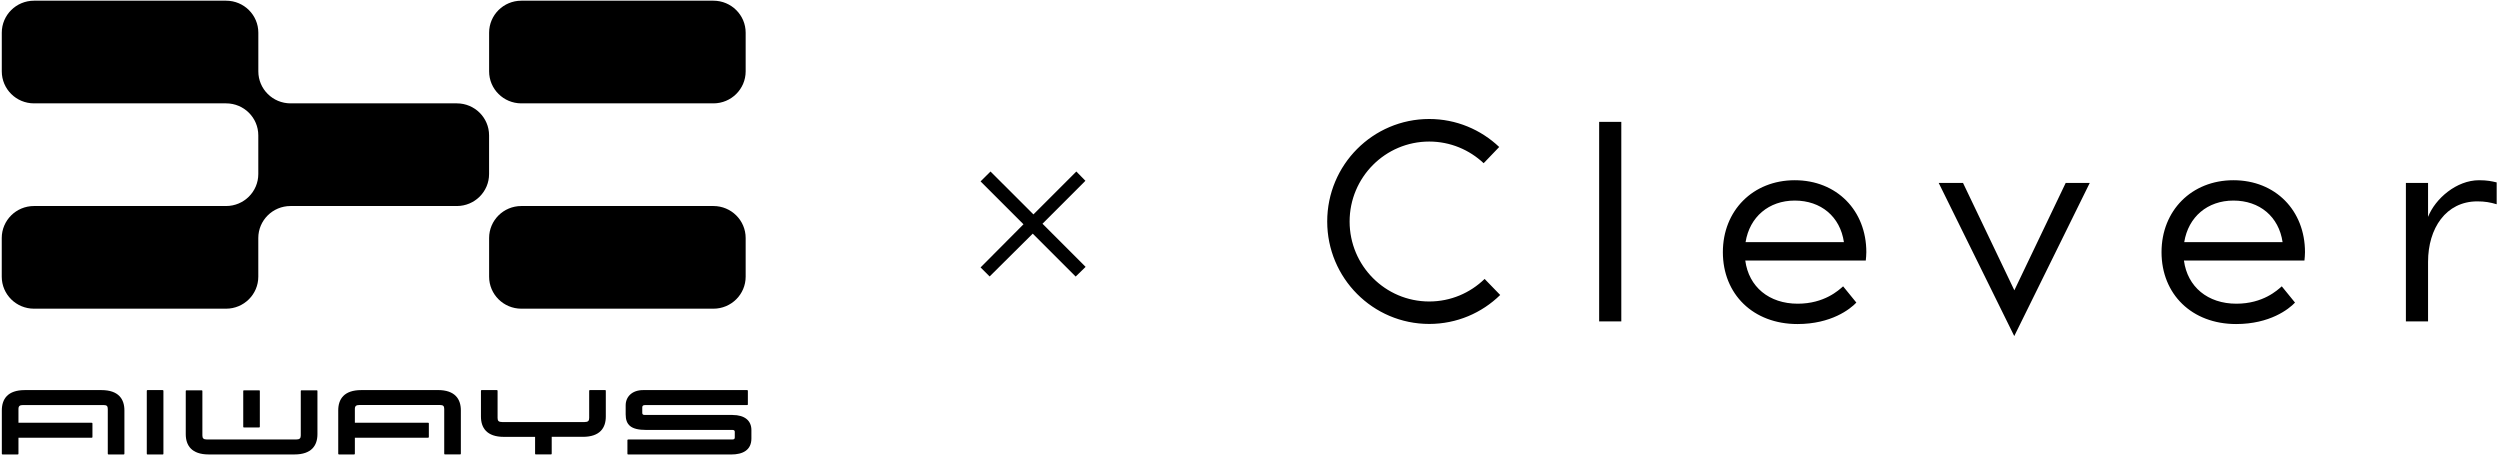 <svg width="714" height="130" viewBox="0 0 714 130" fill="none" xmlns="http://www.w3.org/2000/svg">
<g clip-path="url(#clip0_2511_25461)">
<path d="M294.972 66.707L282.643 78.956L280.051 76.377L292.307 64.056L280.051 51.807L282.888 48.984L295.144 61.234L307.401 48.984L309.993 51.635L297.737 63.898L310.051 76.219L307.214 78.984L294.957 66.735L294.972 66.707Z" fill="black"/>
<path d="M463.045 91.785H456.717V34.804H463.045V91.785ZM713.036 52.091C711.619 51.76 710.374 51.473 708.011 51.473C701.598 51.473 695.528 56.693 693.452 61.943V52.249H687.124V91.785H693.452V74.771C693.452 65.207 698.563 57.513 707.525 57.513C709.658 57.513 711.204 57.786 713.051 58.333V52.091H713.036ZM498.535 69.148C499.694 61.943 505.178 57.283 512.579 57.283C520.067 57.283 525.55 61.856 526.623 69.148H498.535ZM492.05 72.01C492.05 84.019 500.697 92.547 513.352 92.547C523.001 92.547 528.399 88.29 530.174 86.421L526.394 81.775C525.163 82.854 521.069 86.737 513.424 86.737C505.249 86.737 499.451 81.933 498.449 74.412H532.865C532.937 73.635 533.023 72.945 533.023 72.01C533.023 60.145 524.605 51.473 512.579 51.473C500.625 51.473 492.05 60.159 492.05 72.01ZM623.817 69.148C624.977 61.943 630.46 57.283 637.861 57.283C645.349 57.283 650.832 61.856 651.906 69.148H623.817ZM617.332 72.01C617.332 84.019 625.979 92.547 638.634 92.547C648.284 92.547 653.681 88.29 655.456 86.421L651.677 81.775C650.445 82.854 646.351 86.737 638.706 86.737C630.531 86.737 624.733 81.933 623.731 74.412H658.148C658.219 73.635 658.305 72.945 658.305 72.01C658.305 60.145 649.901 51.473 637.861 51.473C625.907 51.473 617.332 60.159 617.332 72.01ZM589.959 52.249L575.299 82.911L560.639 52.249H553.696L575.27 95.984L596.831 52.249H589.959ZM423.99 79.675C419.895 83.659 414.326 86.104 408.185 86.104C395.629 86.104 385.45 75.879 385.45 63.266C385.45 50.653 395.629 40.427 408.185 40.427C414.197 40.427 419.666 42.786 423.732 46.612L428.17 41.981C422.959 37.033 415.915 33.984 408.185 33.984C392.093 33.984 379.051 47.086 379.051 63.251C379.051 79.416 392.093 92.518 408.185 92.518C416.073 92.518 423.217 89.369 428.456 84.249L423.99 79.647V79.675Z" fill="black"/>
<path fill-rule="evenodd" clip-rule="evenodd" d="M203.761 0.2H148.891C143.811 0.2 139.691 4.29 139.691 9.34V20.38C139.691 25.43 143.811 29.52 148.891 29.52H203.761C208.841 29.52 212.961 25.43 212.961 20.38V9.34C212.961 4.29 208.841 0.2 203.761 0.2Z" fill="black"/>
<path fill-rule="evenodd" clip-rule="evenodd" d="M203.761 58.84H148.891C143.811 58.84 139.691 62.93 139.691 67.98V79.02C139.691 84.07 143.811 88.16 148.891 88.16H203.761C208.841 88.16 212.961 84.07 212.961 79.02V67.98C212.961 62.93 208.841 58.84 203.761 58.84Z" fill="black"/>
<path fill-rule="evenodd" clip-rule="evenodd" d="M130.49 29.52H82.98C77.9 29.52 73.78 25.43 73.78 20.38V9.34C73.78 4.29 69.66 0.2 64.58 0.2H9.71C4.63 0.2 0.51 4.29 0.51 9.34V20.38C0.51 25.43 4.63 29.52 9.71 29.52H64.58C69.66 29.52 73.77 33.61 73.77 38.66V49.7C73.77 54.75 69.65 58.84 64.57 58.84H9.7C4.62 58.84 0.5 62.93 0.5 67.98V79.02C0.5 84.07 4.62 88.16 9.7 88.16H64.57C69.65 88.16 73.77 84.07 73.77 79.02V67.98C73.77 62.93 77.89 58.84 82.97 58.84H130.48C135.56 58.84 139.68 54.75 139.68 49.7V38.66C139.68 33.61 135.56 29.52 130.48 29.52" fill="black"/>
<path fill-rule="evenodd" clip-rule="evenodd" d="M125.06 111.409H103.17C98.27 111.409 96.6 113.979 96.6 117.209V129.529C96.6 129.529 96.56 129.789 96.82 129.789H101.13C101.37 129.789 101.35 129.569 101.35 129.539V125.009H122.24C122.32 125.009 122.48 124.989 122.48 124.799V120.939C122.48 120.749 122.3 120.729 122.23 120.729H101.35V116.789C101.35 115.959 101.72 115.669 102.64 115.669H125.66C126.57 115.669 126.87 115.959 126.87 116.789V129.549C126.87 129.619 126.89 129.779 127.09 129.779H131.4C131.6 129.779 131.62 129.629 131.62 129.549V117.199C131.62 113.969 129.95 111.399 125.06 111.399" fill="black"/>
<path fill-rule="evenodd" clip-rule="evenodd" d="M28.972 111.41H7.082C2.182 111.41 0.522 113.98 0.522 117.21V129.53C0.522 129.53 0.482 129.79 0.742 129.79H5.052C5.292 129.79 5.282 129.58 5.272 129.55V125.02H26.162C26.242 125.02 26.402 125 26.402 124.81V120.95C26.402 120.76 26.222 120.74 26.152 120.74H5.272V116.8C5.272 115.97 5.642 115.68 6.562 115.68H18.042H29.572C30.492 115.68 30.782 115.97 30.782 116.8V129.56C30.782 129.63 30.802 129.79 31.002 129.79H35.312C35.512 129.79 35.532 129.64 35.532 129.56V117.21C35.532 113.98 33.862 111.41 28.962 111.41" fill="black"/>
<path fill-rule="evenodd" clip-rule="evenodd" d="M46.452 111.41H42.142C41.932 111.41 41.922 111.58 41.922 111.65V129.57C41.922 129.64 41.942 129.8 42.142 129.8H46.452C46.652 129.8 46.672 129.64 46.672 129.57V111.65C46.672 111.58 46.652 111.42 46.452 111.42" fill="black"/>
<path fill-rule="evenodd" clip-rule="evenodd" d="M209.211 118.51C209.131 118.51 184.111 118.51 184.111 118.51C183.641 118.51 183.431 118.33 183.431 117.92C183.431 117.62 183.431 117.14 183.431 116.34C183.431 115.88 183.691 115.69 184.211 115.69C184.541 115.69 210.671 115.69 213.351 115.69C213.421 115.69 213.591 115.67 213.591 115.48V111.62C213.591 111.43 213.411 111.41 213.341 111.41H183.681C180.551 111.41 178.691 113.29 178.691 115.77V118.34C178.691 121.3 180.121 122.79 184.541 122.79C184.541 122.79 208.691 122.79 209.241 122.79C209.681 122.79 209.851 123.03 209.851 123.31V124.95C209.851 125.35 209.661 125.52 209.081 125.52H179.431C179.361 125.52 179.191 125.54 179.191 125.73V129.59C179.191 129.78 179.361 129.8 179.441 129.8H208.851C212.101 129.8 214.601 128.58 214.601 125.23V122.82C214.601 120.15 212.701 118.52 209.231 118.52" fill="black"/>
<path fill-rule="evenodd" clip-rule="evenodd" d="M172.799 111.409H168.489C168.289 111.409 168.269 111.569 168.269 111.639V119.369C168.269 120.199 167.969 120.539 166.909 120.539H143.469C142.399 120.539 142.109 120.199 142.109 119.369V111.639C142.109 111.569 142.089 111.409 141.889 111.409H137.579C137.379 111.409 137.359 111.569 137.359 111.639V118.969C137.359 122.199 139.029 124.769 143.919 124.769H152.819V129.559C152.819 129.629 152.839 129.779 153.039 129.779H157.349C157.549 129.779 157.569 129.619 157.569 129.549V124.759H166.459C171.359 124.759 173.019 122.189 173.019 118.959V111.629C173.019 111.559 172.999 111.399 172.799 111.399" fill="black"/>
<path fill-rule="evenodd" clip-rule="evenodd" d="M69.689 122.08H73.989C74.189 122.08 74.209 121.93 74.209 121.86V111.68C74.209 111.6 74.179 111.47 73.999 111.47H69.689C69.499 111.47 69.479 111.61 69.469 111.69V121.86C69.469 121.93 69.489 122.09 69.689 122.09" fill="black"/>
<path fill-rule="evenodd" clip-rule="evenodd" d="M90.431 111.47H86.121C85.911 111.47 85.901 111.64 85.901 111.7V124.35C85.901 125.17 85.601 125.52 84.541 125.52H59.161C58.091 125.52 57.801 125.17 57.801 124.35V111.69C57.801 111.62 57.771 111.47 57.581 111.47H53.271C53.071 111.47 53.051 111.64 53.051 111.7V123.99C53.051 127.22 54.721 129.79 59.611 129.79H84.091C88.991 129.79 90.661 127.22 90.661 123.99V111.68C90.661 111.61 90.631 111.46 90.441 111.46" fill="black"/>
</g>
<defs>
<clipPath id="clip0_2511_25461">
<rect width="714" height="130" fill="white"/>
</clipPath>
</defs>
</svg>
